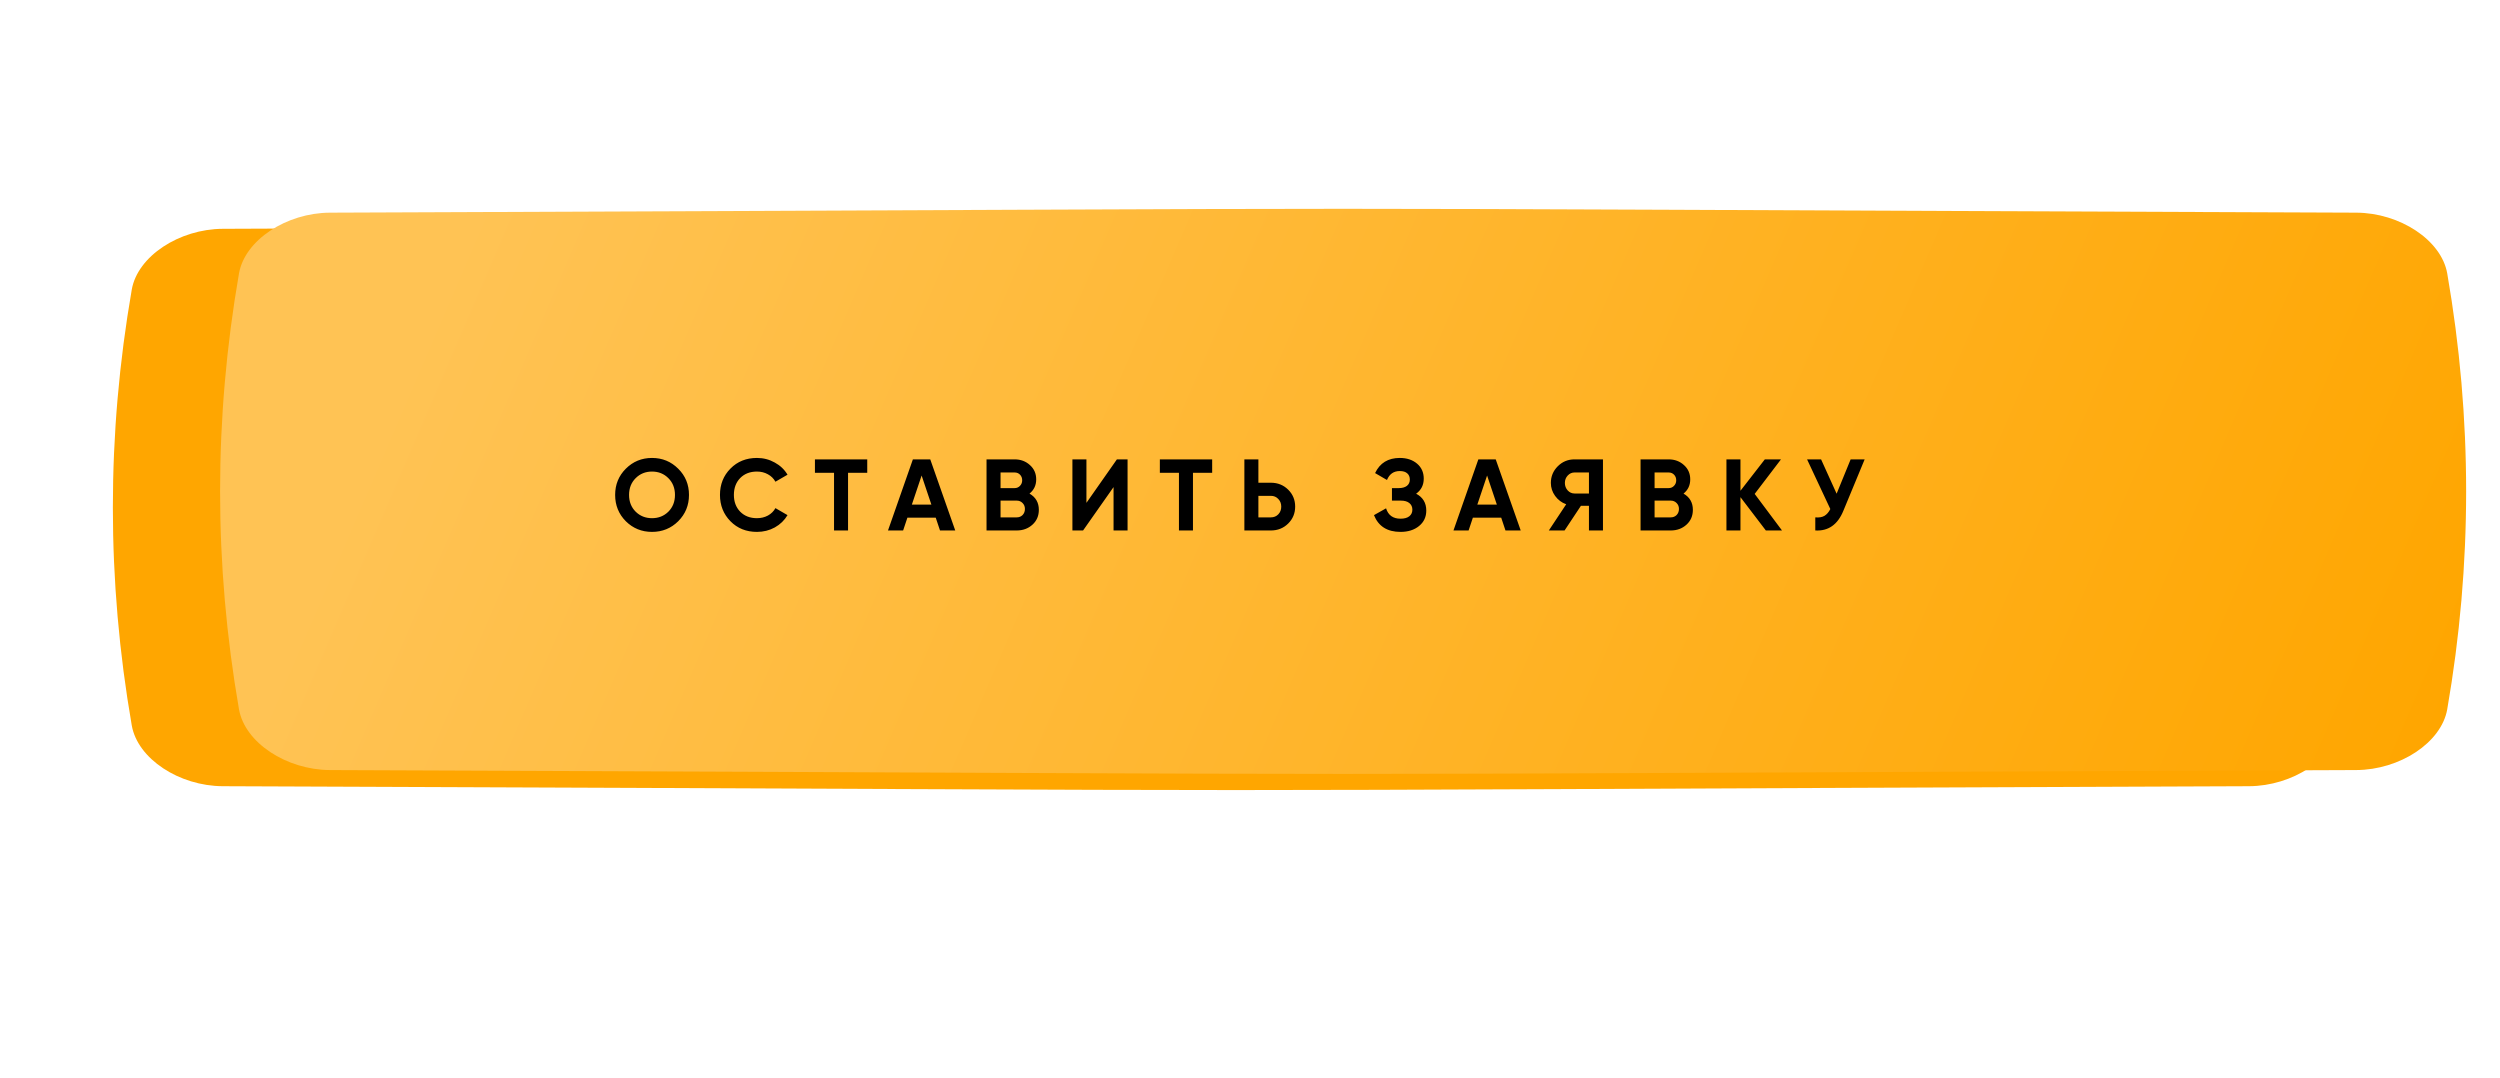 <?xml version="1.0" encoding="UTF-8"?> <svg xmlns="http://www.w3.org/2000/svg" width="443" height="191" viewBox="0 0 443 191" fill="none"> <g filter="url(#filter0_f_42_413)"> <path d="M364.513 63.16C178.193 62.559 264.437 62.559 78.117 63.16C71.954 63.18 66.071 66.358 65.248 70.257C61.688 87.201 61.688 104.145 65.248 121.09C66.071 124.989 71.954 128.167 78.117 128.187C264.437 128.788 178.193 128.788 364.513 128.187C370.676 128.167 376.559 124.989 377.381 121.09C380.943 104.145 380.943 87.201 377.381 70.257C376.559 66.358 370.676 63.18 364.513 63.16Z" fill="#FFA600"></path> </g> <path d="M398.519 40.546C164.94 39.633 273.059 39.633 39.48 40.546C31.755 40.577 24.379 45.404 23.347 51.326C18.884 77.062 18.884 102.799 23.347 128.536C24.379 134.458 31.755 139.285 39.48 139.316C273.059 140.228 164.94 140.228 398.519 139.316C406.245 139.285 413.621 134.458 414.652 128.536C419.116 102.799 419.116 77.062 414.652 51.326C413.621 45.404 406.245 40.577 398.519 40.546Z" fill="#FFA600"></path> <g filter="url(#filter1_ii_42_413)"> <path d="M398.519 35.684C164.94 34.772 273.059 34.772 39.48 35.684C31.755 35.715 24.379 40.543 23.347 46.464C18.884 72.201 18.884 97.937 23.347 123.675C24.379 129.596 31.755 134.423 39.48 134.454C273.059 135.367 164.94 135.367 398.519 134.454C406.245 134.423 413.621 129.596 414.652 123.675C419.116 97.937 419.116 72.201 414.652 46.464C413.621 40.543 406.245 35.715 398.519 35.684Z" fill="url(#paint0_linear_42_413)"></path> </g> <path d="M120.181 92.362C118.909 93.622 117.361 94.252 115.537 94.252C113.713 94.252 112.165 93.622 110.893 92.362C109.633 91.09 109.003 89.536 109.003 87.7C109.003 85.864 109.633 84.316 110.893 83.056C112.165 81.784 113.713 81.148 115.537 81.148C117.361 81.148 118.909 81.784 120.181 83.056C121.453 84.316 122.089 85.864 122.089 87.7C122.089 89.536 121.453 91.09 120.181 92.362ZM112.639 90.67C113.419 91.438 114.385 91.822 115.537 91.822C116.689 91.822 117.655 91.438 118.435 90.67C119.215 89.89 119.605 88.9 119.605 87.7C119.605 86.5 119.215 85.51 118.435 84.73C117.655 83.95 116.689 83.56 115.537 83.56C114.385 83.56 113.419 83.95 112.639 84.73C111.859 85.51 111.469 86.5 111.469 87.7C111.469 88.9 111.859 89.89 112.639 90.67ZM134.131 94.252C132.235 94.252 130.669 93.622 129.433 92.362C128.197 91.102 127.579 89.548 127.579 87.7C127.579 85.84 128.197 84.286 129.433 83.038C130.669 81.778 132.235 81.148 134.131 81.148C135.271 81.148 136.321 81.418 137.281 81.958C138.253 82.486 139.009 83.206 139.549 84.118L137.407 85.36C137.095 84.796 136.651 84.358 136.075 84.046C135.499 83.722 134.851 83.56 134.131 83.56C132.907 83.56 131.917 83.944 131.161 84.712C130.417 85.48 130.045 86.476 130.045 87.7C130.045 88.912 130.417 89.902 131.161 90.67C131.917 91.438 132.907 91.822 134.131 91.822C134.851 91.822 135.499 91.666 136.075 91.354C136.663 91.03 137.107 90.592 137.407 90.04L139.549 91.282C139.009 92.194 138.259 92.92 137.299 93.46C136.339 93.988 135.283 94.252 134.131 94.252ZM153.676 81.4V83.776H150.274V94H147.79V83.776H144.406V81.4H153.676ZM166.569 94L165.813 91.732H160.791L160.035 94H157.353L161.763 81.4H164.841L169.269 94H166.569ZM161.583 89.41H165.039L163.311 84.262L161.583 89.41ZM182.427 87.466C183.531 88.102 184.083 89.062 184.083 90.346C184.083 91.414 183.705 92.29 182.949 92.974C182.193 93.658 181.263 94 180.159 94H174.813V81.4H179.781C180.861 81.4 181.767 81.736 182.499 82.408C183.243 83.068 183.615 83.914 183.615 84.946C183.615 85.99 183.219 86.83 182.427 87.466ZM179.781 83.722H177.297V86.494H179.781C180.165 86.494 180.483 86.362 180.735 86.098C180.999 85.834 181.131 85.504 181.131 85.108C181.131 84.712 181.005 84.382 180.753 84.118C180.501 83.854 180.177 83.722 179.781 83.722ZM180.159 91.678C180.579 91.678 180.927 91.54 181.203 91.264C181.479 90.976 181.617 90.616 181.617 90.184C181.617 89.764 181.479 89.416 181.203 89.14C180.927 88.852 180.579 88.708 180.159 88.708H177.297V91.678H180.159ZM197.321 94V86.314L191.921 94H190.031V81.4H192.515V89.104L197.915 81.4H199.805V94H197.321ZM214.796 81.4V83.776H211.394V94H208.91V83.776H205.526V81.4H214.796ZM225.201 85.54C226.413 85.54 227.433 85.948 228.261 86.764C229.089 87.58 229.503 88.582 229.503 89.77C229.503 90.958 229.089 91.96 228.261 92.776C227.433 93.592 226.413 94 225.201 94H220.503V81.4H222.987V85.54H225.201ZM225.201 91.678C225.729 91.678 226.167 91.498 226.515 91.138C226.863 90.778 227.037 90.322 227.037 89.77C227.037 89.23 226.863 88.78 226.515 88.42C226.167 88.048 225.729 87.862 225.201 87.862H222.987V91.678H225.201ZM250.938 87.484C252.138 88.12 252.738 89.116 252.738 90.472C252.738 91.6 252.312 92.512 251.46 93.208C250.608 93.904 249.51 94.252 248.166 94.252C245.826 94.252 244.26 93.262 243.468 91.282L245.61 90.076C245.994 91.3 246.846 91.912 248.166 91.912C248.85 91.912 249.372 91.768 249.732 91.48C250.092 91.192 250.272 90.802 250.272 90.31C250.272 89.818 250.092 89.428 249.732 89.14C249.384 88.852 248.88 88.708 248.22 88.708H246.654V86.494H247.842C248.466 86.494 248.952 86.362 249.3 86.098C249.648 85.822 249.822 85.45 249.822 84.982C249.822 84.514 249.672 84.148 249.372 83.884C249.072 83.608 248.628 83.47 248.04 83.47C246.96 83.47 246.204 83.998 245.772 85.054L243.666 83.83C244.518 82.042 245.976 81.148 248.04 81.148C249.288 81.148 250.308 81.484 251.1 82.156C251.892 82.828 252.288 83.716 252.288 84.82C252.288 85.948 251.838 86.836 250.938 87.484ZM266.77 94L266.014 91.732H260.992L260.236 94H257.554L261.964 81.4H265.042L269.47 94H266.77ZM261.784 89.41H265.24L263.512 84.262L261.784 89.41ZM284.046 81.4V94H281.562V89.626H280.14L277.242 94H274.452L277.53 89.356C276.726 89.068 276.072 88.576 275.568 87.88C275.064 87.184 274.812 86.416 274.812 85.576C274.812 84.424 275.22 83.44 276.036 82.624C276.852 81.808 277.842 81.4 279.006 81.4H284.046ZM279.006 87.448H281.562V83.722H279.006C278.538 83.722 278.136 83.902 277.8 84.262C277.464 84.622 277.296 85.06 277.296 85.576C277.296 86.092 277.464 86.536 277.8 86.908C278.136 87.268 278.538 87.448 279.006 87.448ZM298.321 87.466C299.425 88.102 299.977 89.062 299.977 90.346C299.977 91.414 299.599 92.29 298.843 92.974C298.087 93.658 297.157 94 296.053 94H290.707V81.4H295.675C296.755 81.4 297.661 81.736 298.393 82.408C299.137 83.068 299.509 83.914 299.509 84.946C299.509 85.99 299.113 86.83 298.321 87.466ZM295.675 83.722H293.191V86.494H295.675C296.059 86.494 296.377 86.362 296.629 86.098C296.893 85.834 297.025 85.504 297.025 85.108C297.025 84.712 296.899 84.382 296.647 84.118C296.395 83.854 296.071 83.722 295.675 83.722ZM296.053 91.678C296.473 91.678 296.821 91.54 297.097 91.264C297.373 90.976 297.511 90.616 297.511 90.184C297.511 89.764 297.373 89.416 297.097 89.14C296.821 88.852 296.473 88.708 296.053 88.708H293.191V91.678H296.053ZM315.771 94H312.909L308.409 88.096V94H305.925V81.4H308.409V86.962L312.729 81.4H315.591L310.929 87.52L315.771 94ZM327.934 81.4H330.418L326.638 90.526C325.63 92.974 323.974 94.132 321.67 94V91.678C322.342 91.738 322.882 91.648 323.29 91.408C323.71 91.156 324.058 90.754 324.334 90.202L320.212 81.4H322.696L325.45 87.484L327.934 81.4Z" fill="black"></path> <defs> <filter id="filter0_f_42_413" x="0.578" y="0.709" width="441.474" height="189.929" filterUnits="userSpaceOnUse" color-interpolation-filters="sRGB"> <feFlood flood-opacity="0" result="BackgroundImageFix"></feFlood> <feBlend mode="normal" in="SourceGraphic" in2="BackgroundImageFix" result="shape"></feBlend> <feGaussianBlur stdDeviation="31" result="effect1_foregroundBlur_42_413"></feGaussianBlur> </filter> <filter id="filter1_ii_42_413" x="20" y="35" width="417" height="102.139" filterUnits="userSpaceOnUse" color-interpolation-filters="sRGB"> <feFlood flood-opacity="0" result="BackgroundImageFix"></feFlood> <feBlend mode="normal" in="SourceGraphic" in2="BackgroundImageFix" result="shape"></feBlend> <feColorMatrix in="SourceAlpha" type="matrix" values="0 0 0 0 0 0 0 0 0 0 0 0 0 0 0 0 0 0 127 0" result="hardAlpha"></feColorMatrix> <feOffset dx="19"></feOffset> <feGaussianBlur stdDeviation="12.5"></feGaussianBlur> <feComposite in2="hardAlpha" operator="arithmetic" k2="-1" k3="1"></feComposite> <feColorMatrix type="matrix" values="0 0 0 0 1 0 0 0 0 1 0 0 0 0 1 0 0 0 0.11 0"></feColorMatrix> <feBlend mode="normal" in2="shape" result="effect1_innerShadow_42_413"></feBlend> <feColorMatrix in="SourceAlpha" type="matrix" values="0 0 0 0 0 0 0 0 0 0 0 0 0 0 0 0 0 0 127 0" result="hardAlpha"></feColorMatrix> <feOffset dy="2"></feOffset> <feGaussianBlur stdDeviation="7.5"></feGaussianBlur> <feComposite in2="hardAlpha" operator="arithmetic" k2="-1" k3="1"></feComposite> <feColorMatrix type="matrix" values="0 0 0 0 1 0 0 0 0 1 0 0 0 0 1 0 0 0 0.41 0"></feColorMatrix> <feBlend mode="normal" in2="effect1_innerShadow_42_413" result="effect2_innerShadow_42_413"></feBlend> </filter> <linearGradient id="paint0_linear_42_413" x1="83.54" y1="-6.821" x2="410.412" y2="134.014" gradientUnits="userSpaceOnUse"> <stop stop-color="#FFC354"></stop> <stop offset="1" stop-color="#FFA600"></stop> <stop offset="1" stop-color="#FFA600"></stop> </linearGradient> </defs> </svg> 